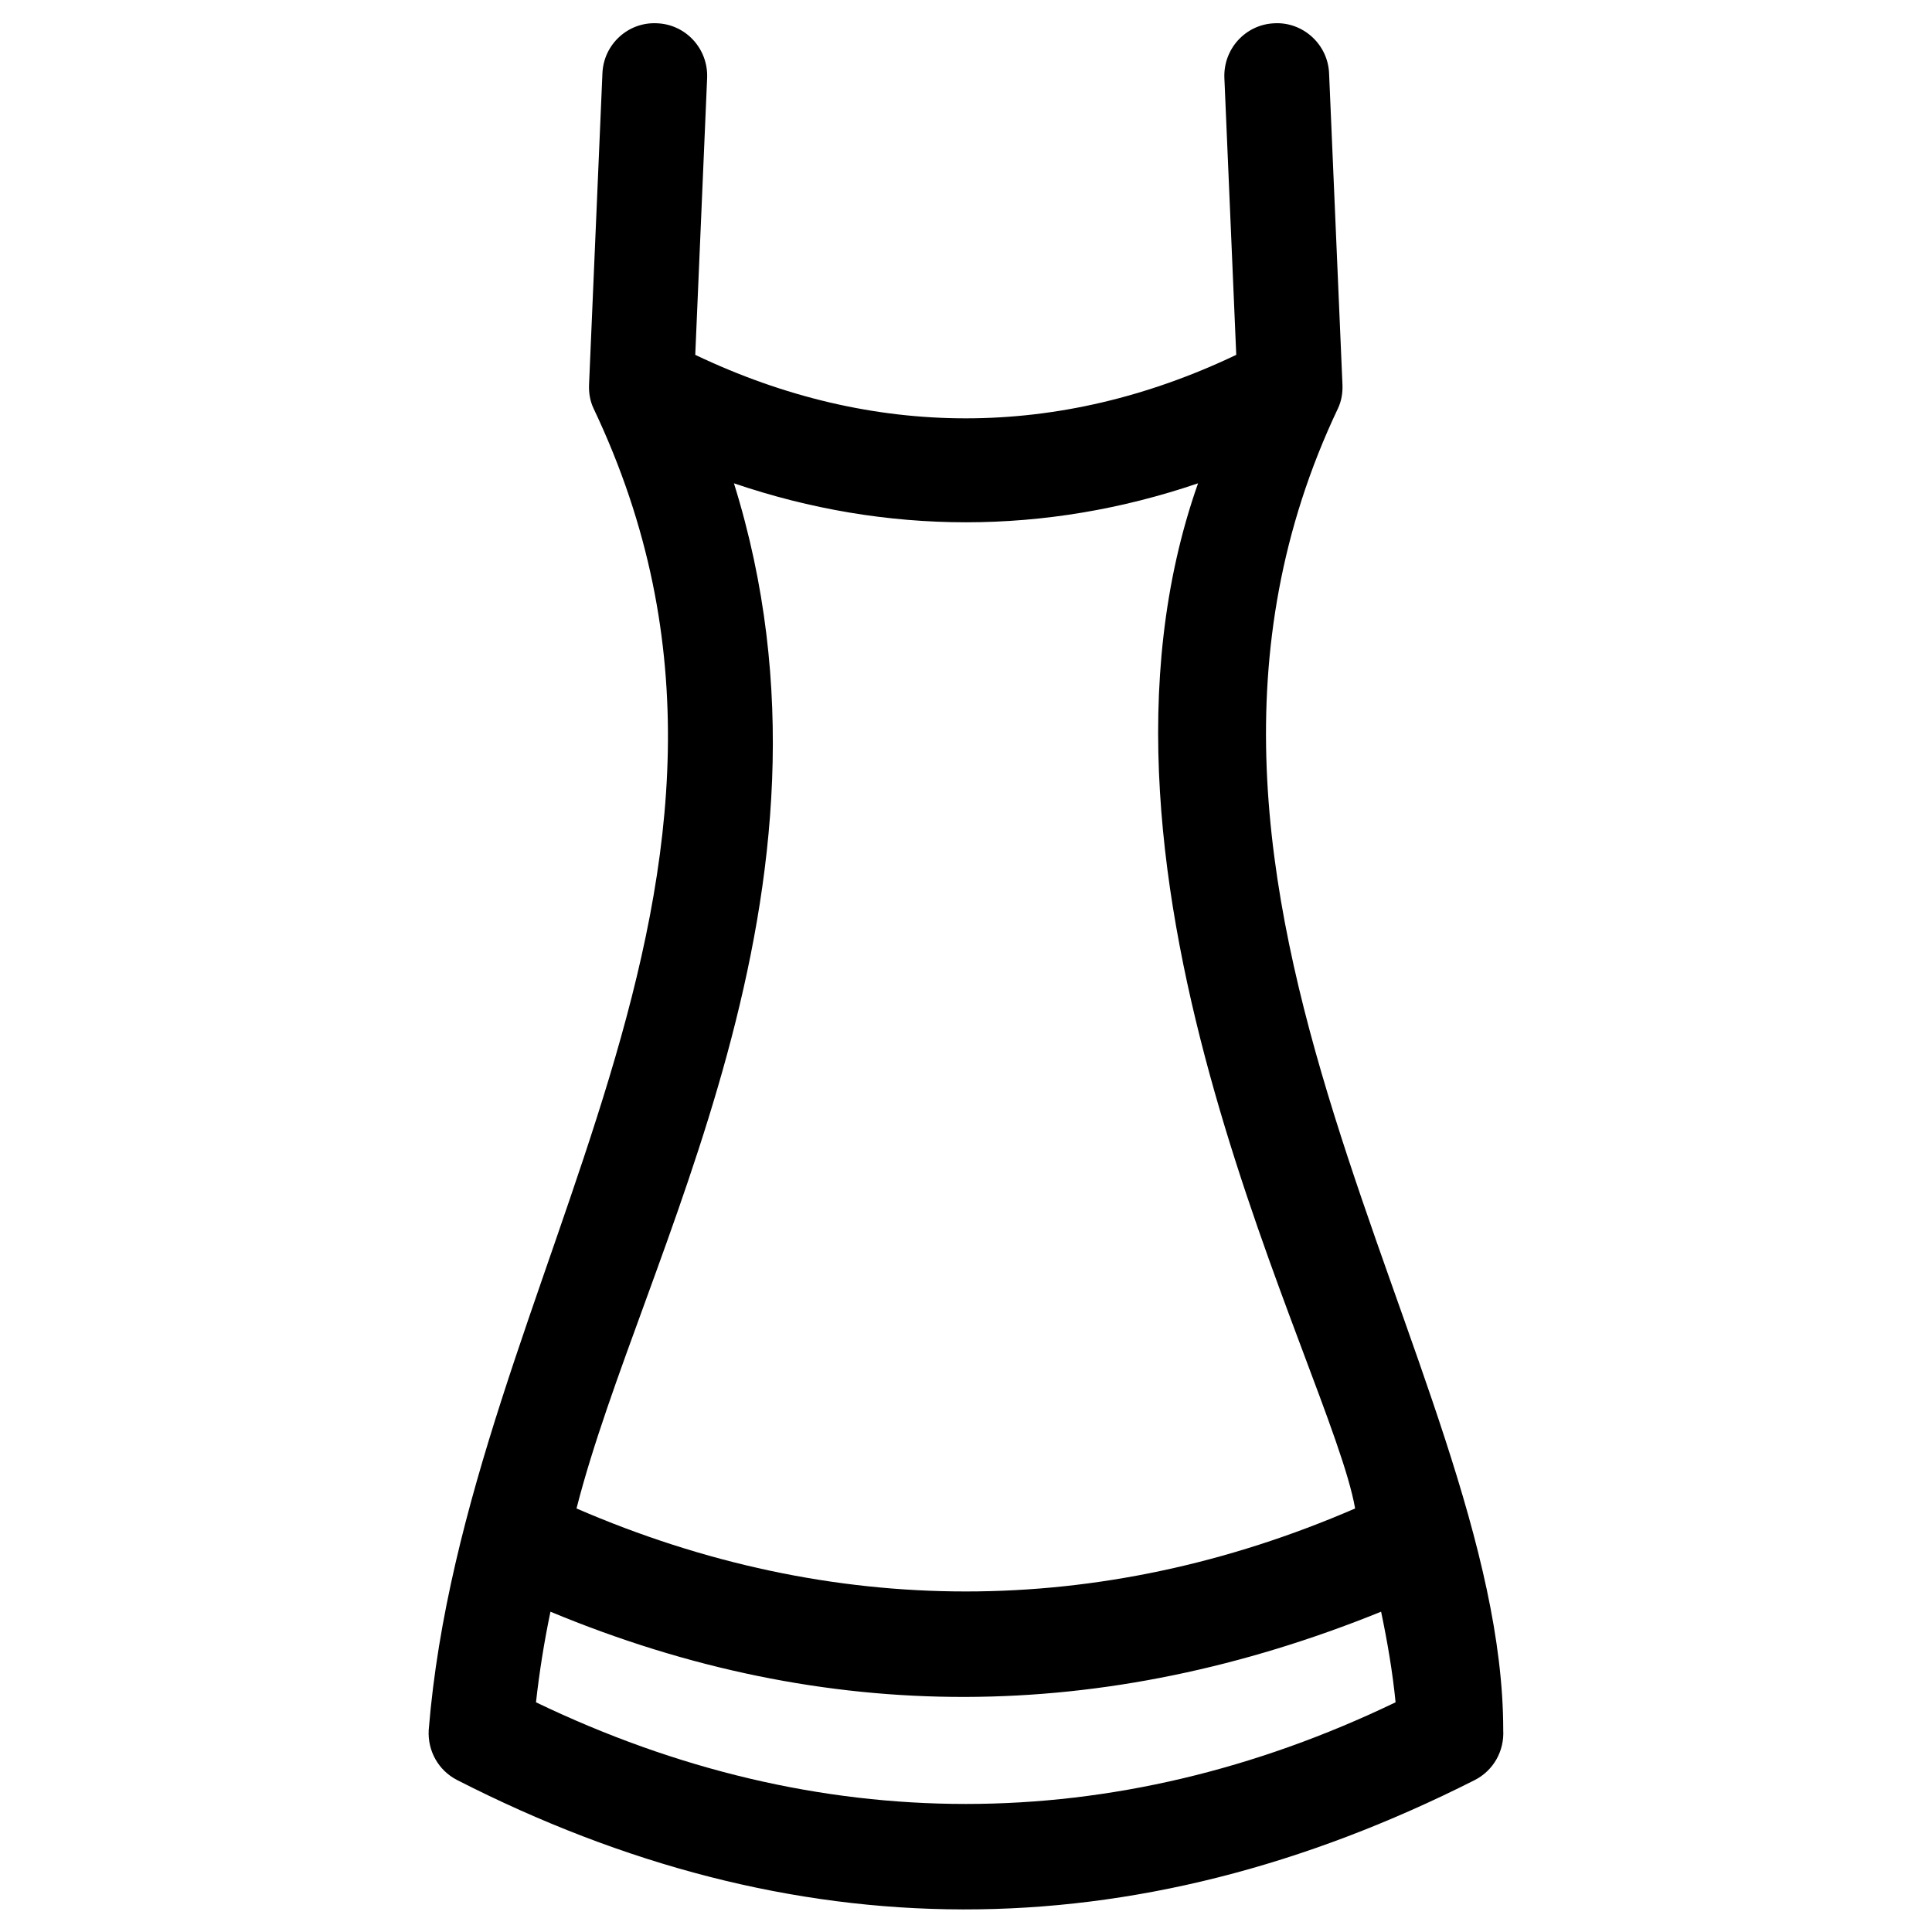<?xml version="1.0" encoding="UTF-8"?>
<!-- Uploaded to: ICON Repo, www.svgrepo.com, Generator: ICON Repo Mixer Tools -->
<svg fill="#000000" width="800px" height="800px" version="1.1" viewBox="144 144 512 512" xmlns="http://www.w3.org/2000/svg">
 <path d="m257.61 602.51c-0.297 5.512 2.559 10.629 7.477 13.188 88.953 45.461 178.79 46.051 269.81 0 4.922-2.559 7.773-7.676 7.477-13.188 0-96.039-104.8-221.79-43.789-350.3 0.887-1.871 1.277-4.035 1.18-6.297l-3.543-82.461c-0.297-7.676-6.887-13.676-14.465-13.285-7.676 0.297-13.578 6.789-13.285 14.465l3.148 73.406c-47.035 22.434-96.332 22.434-143.37 0l3.148-73.406c0.297-7.676-5.609-14.168-13.285-14.465-7.676-0.395-14.168 5.609-14.465 13.285l-3.543 82.461c-0.098 2.262 0.297 4.43 1.18 6.297 59.645 125.56-34.031 230.84-43.676 350.3zm80.887-330.43c40.441 13.777 82.559 13.777 123 0-37.195 105.39 35.129 234.59 41.625 271.68-67.699 29.324-138.64 29.324-206.34 0 17.02-66.812 75.469-163.54 41.719-271.68zm171.51 299.04c1.672 7.969 3.051 16.039 3.836 24.008-74.688 35.918-153.11 35.918-227.8 0 0.887-7.969 2.164-16.039 3.836-24.008 73.113 30.406 146.52 29.816 220.12 0z"/>
</svg>